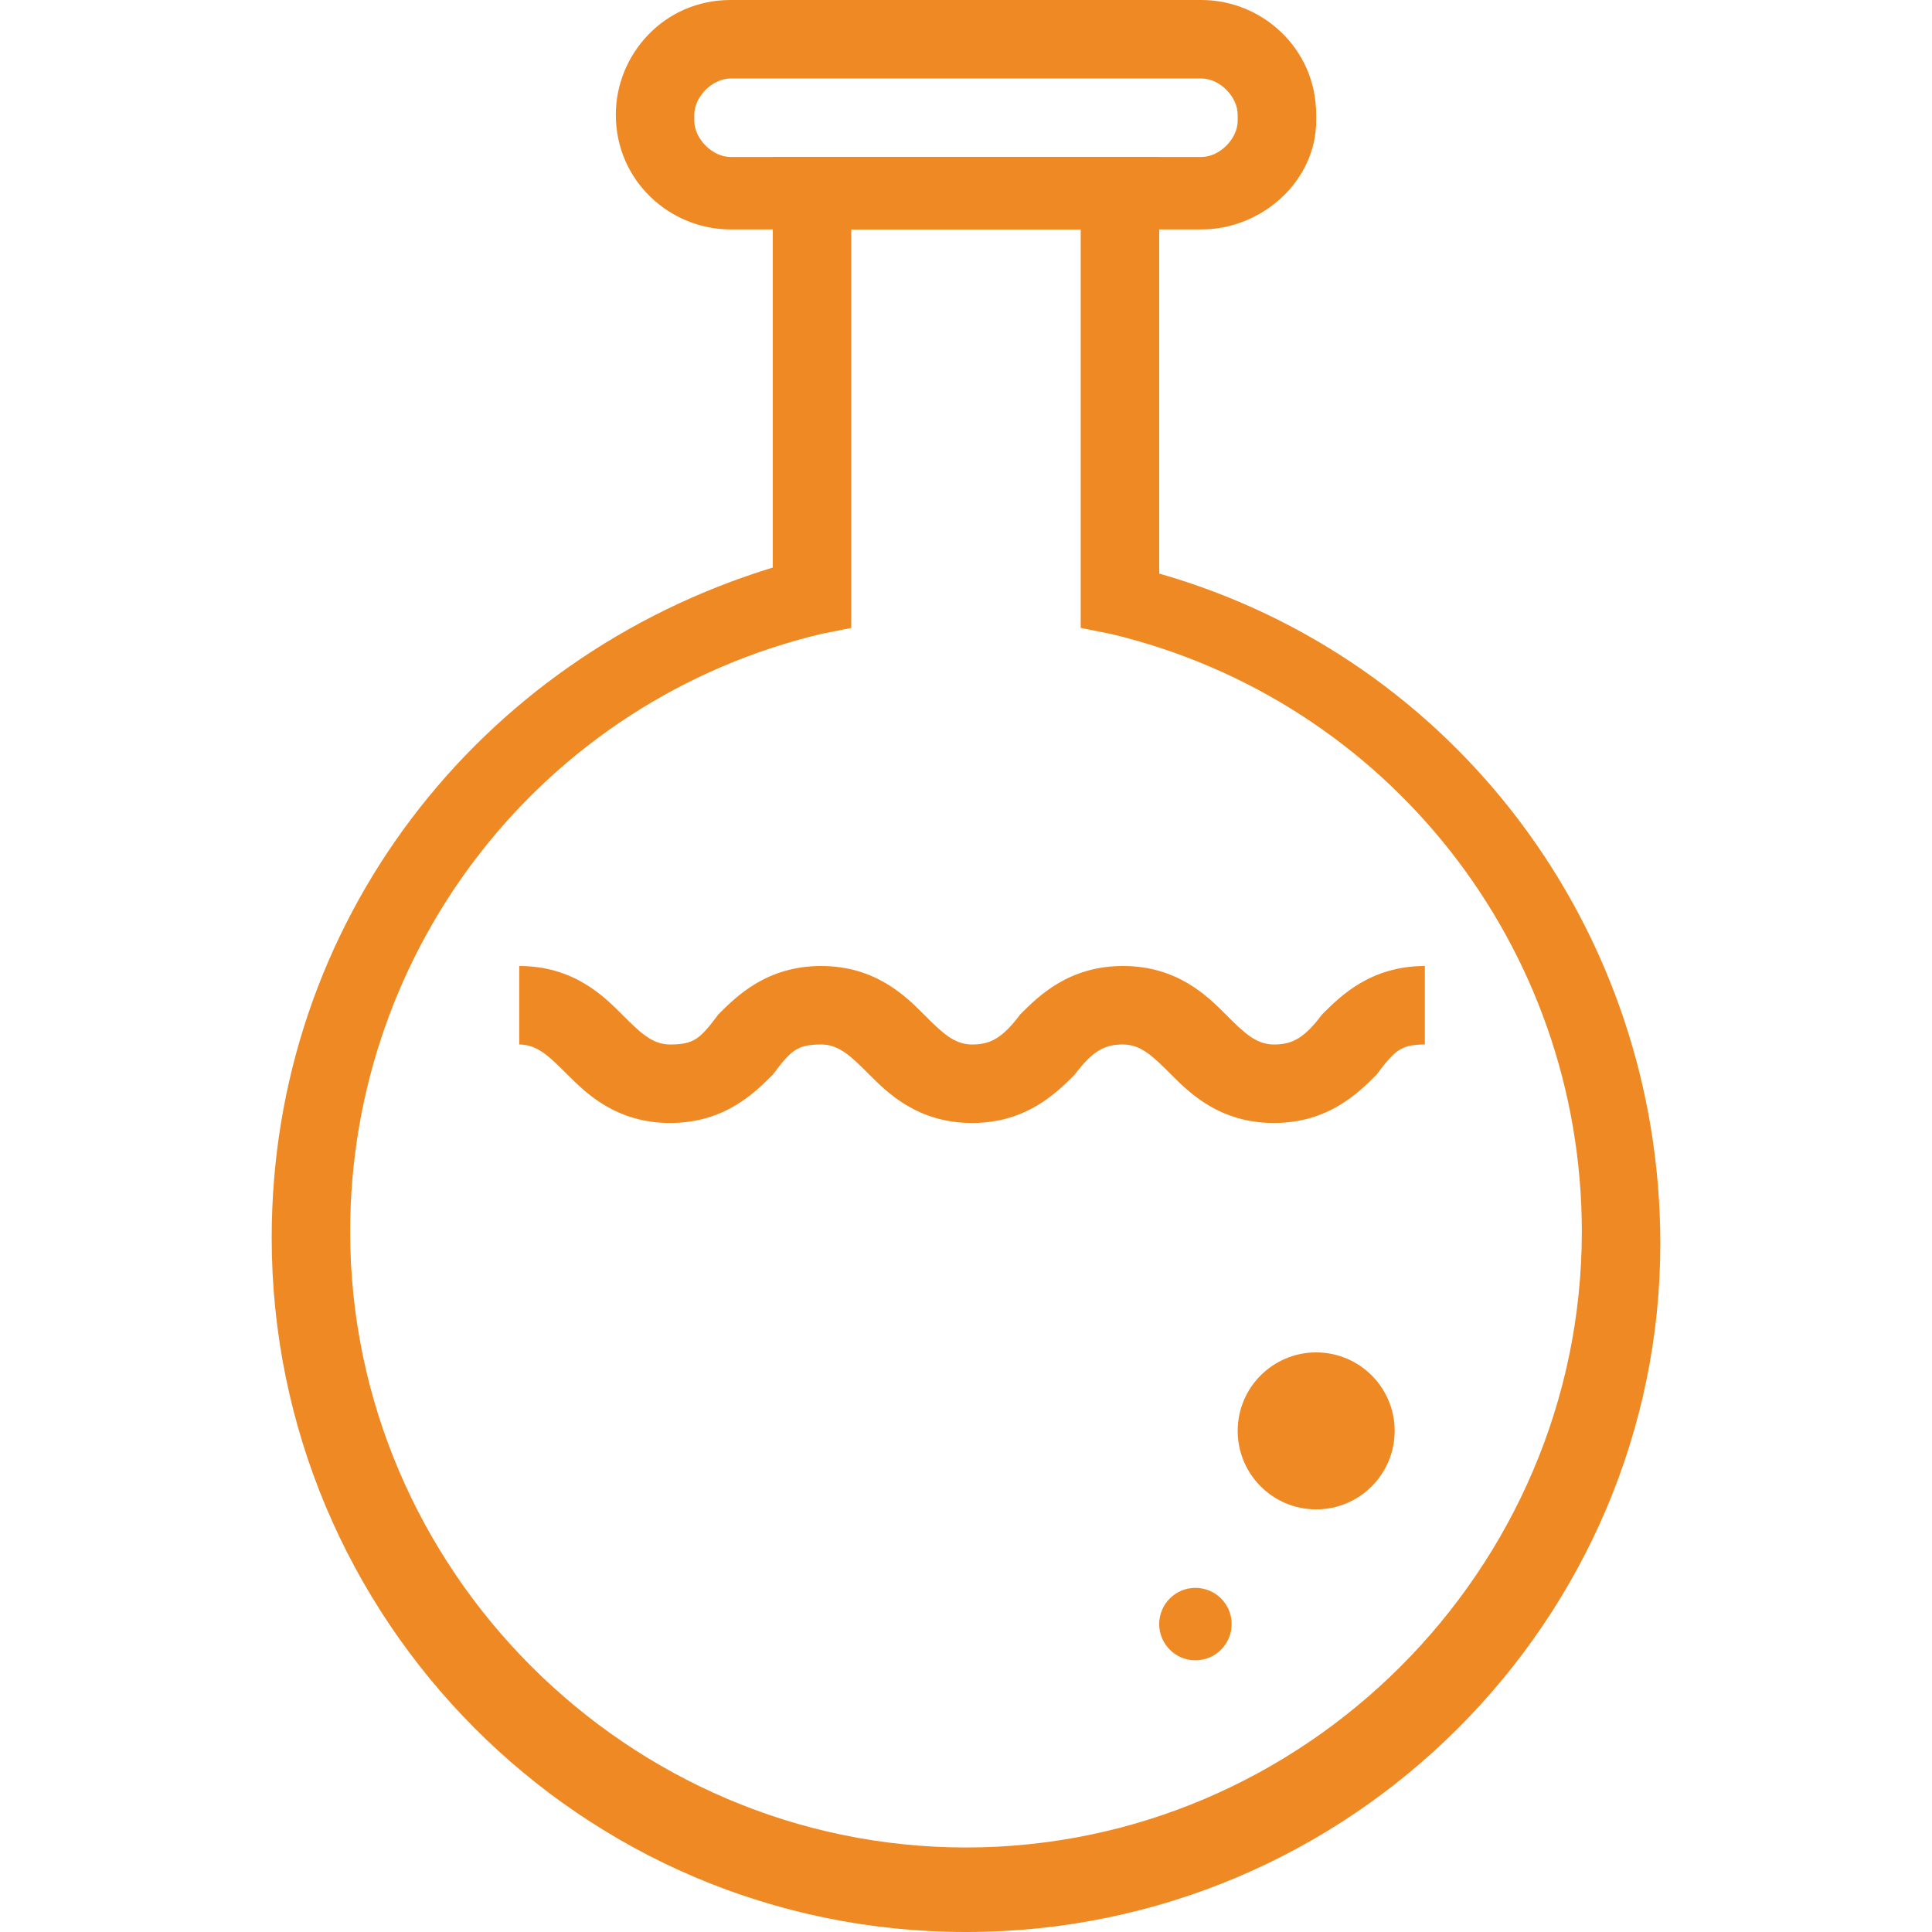 <?xml version="1.0" encoding="utf-8"?>
<!-- Generator: Adobe Illustrator 27.4.1, SVG Export Plug-In . SVG Version: 6.00 Build 0)  -->
<svg version="1.1" id="レイヤー_1" xmlns="http://www.w3.org/2000/svg" xmlns:xlink="http://www.w3.org/1999/xlink" x="0px"
	 y="0px" width="32px" height="32px" viewBox="0 0 32 32" enable-background="new 0 0 32 32" xml:space="preserve">
<g>
	<path fill="#EF8923" d="M21.1,18.6c-0.9,0-1.4-0.5-1.7-0.8c-0.3-0.3-0.5-0.5-0.8-0.5s-0.5,0.1-0.8,0.5c-0.3,0.3-0.8,0.8-1.7,0.8
		c-0.9,0-1.4-0.5-1.7-0.8c-0.3-0.3-0.5-0.5-0.8-0.5c-0.4,0-0.5,0.1-0.8,0.5c-0.3,0.3-0.8,0.8-1.7,0.8c-0.9,0-1.4-0.5-1.7-0.8
		c-0.3-0.3-0.5-0.5-0.8-0.5V16c0.9,0,1.4,0.5,1.7,0.8c0.3,0.3,0.5,0.5,0.8,0.5c0.4,0,0.5-0.1,0.8-0.5c0.3-0.3,0.8-0.8,1.7-0.8
		c0.9,0,1.4,0.5,1.7,0.8c0.3,0.3,0.5,0.5,0.8,0.5s0.5-0.1,0.8-0.5c0.3-0.3,0.8-0.8,1.7-0.8s1.4,0.5,1.7,0.8c0.3,0.3,0.5,0.5,0.8,0.5
		s0.5-0.1,0.8-0.5c0.3-0.3,0.8-0.8,1.7-0.8v1.3c-0.4,0-0.5,0.1-0.8,0.5C22.5,18.1,22,18.6,21.1,18.6z"/>
	<circle fill="#EF8923" cx="19.8" cy="26.9" r="0.6"/>
	<circle fill="#EF8923" cx="21.8" cy="23.7" r="1.3"/>
	<path fill="#EF8923" d="M19.9,3.8h-7.8c-1,0-1.9-0.8-1.9-1.9V1.9c0-1,0.8-1.9,1.9-1.9h7.8c1,0,1.9,0.8,1.9,1.9V2
		C21.8,3,20.9,3.8,19.9,3.8z M12.1,1.3c-0.3,0-0.6,0.3-0.6,0.6V2c0,0.3,0.3,0.6,0.6,0.6h7.8c0.3,0,0.6-0.3,0.6-0.6V1.9
		c0-0.3-0.3-0.6-0.6-0.6H12.1z"/>
	<path fill="#EF8923" d="M16,32C9.6,32,4.5,26.8,4.5,20.5c0-5.2,3.4-9.6,8.3-11.1V2.6h6.4v6.9c4.9,1.4,8.3,5.9,8.3,11.1
		C27.5,26.8,22.4,32,16,32z M14.1,3.8v6.6l-0.5,0.1c-4.6,1.1-7.8,5.2-7.8,9.9c0,5.6,4.6,10.2,10.2,10.2s10.2-4.6,10.2-10.2
		c0-4.7-3.2-8.8-7.8-9.9l-0.5-0.1V3.8H14.1z"/>
</g>
</svg>
